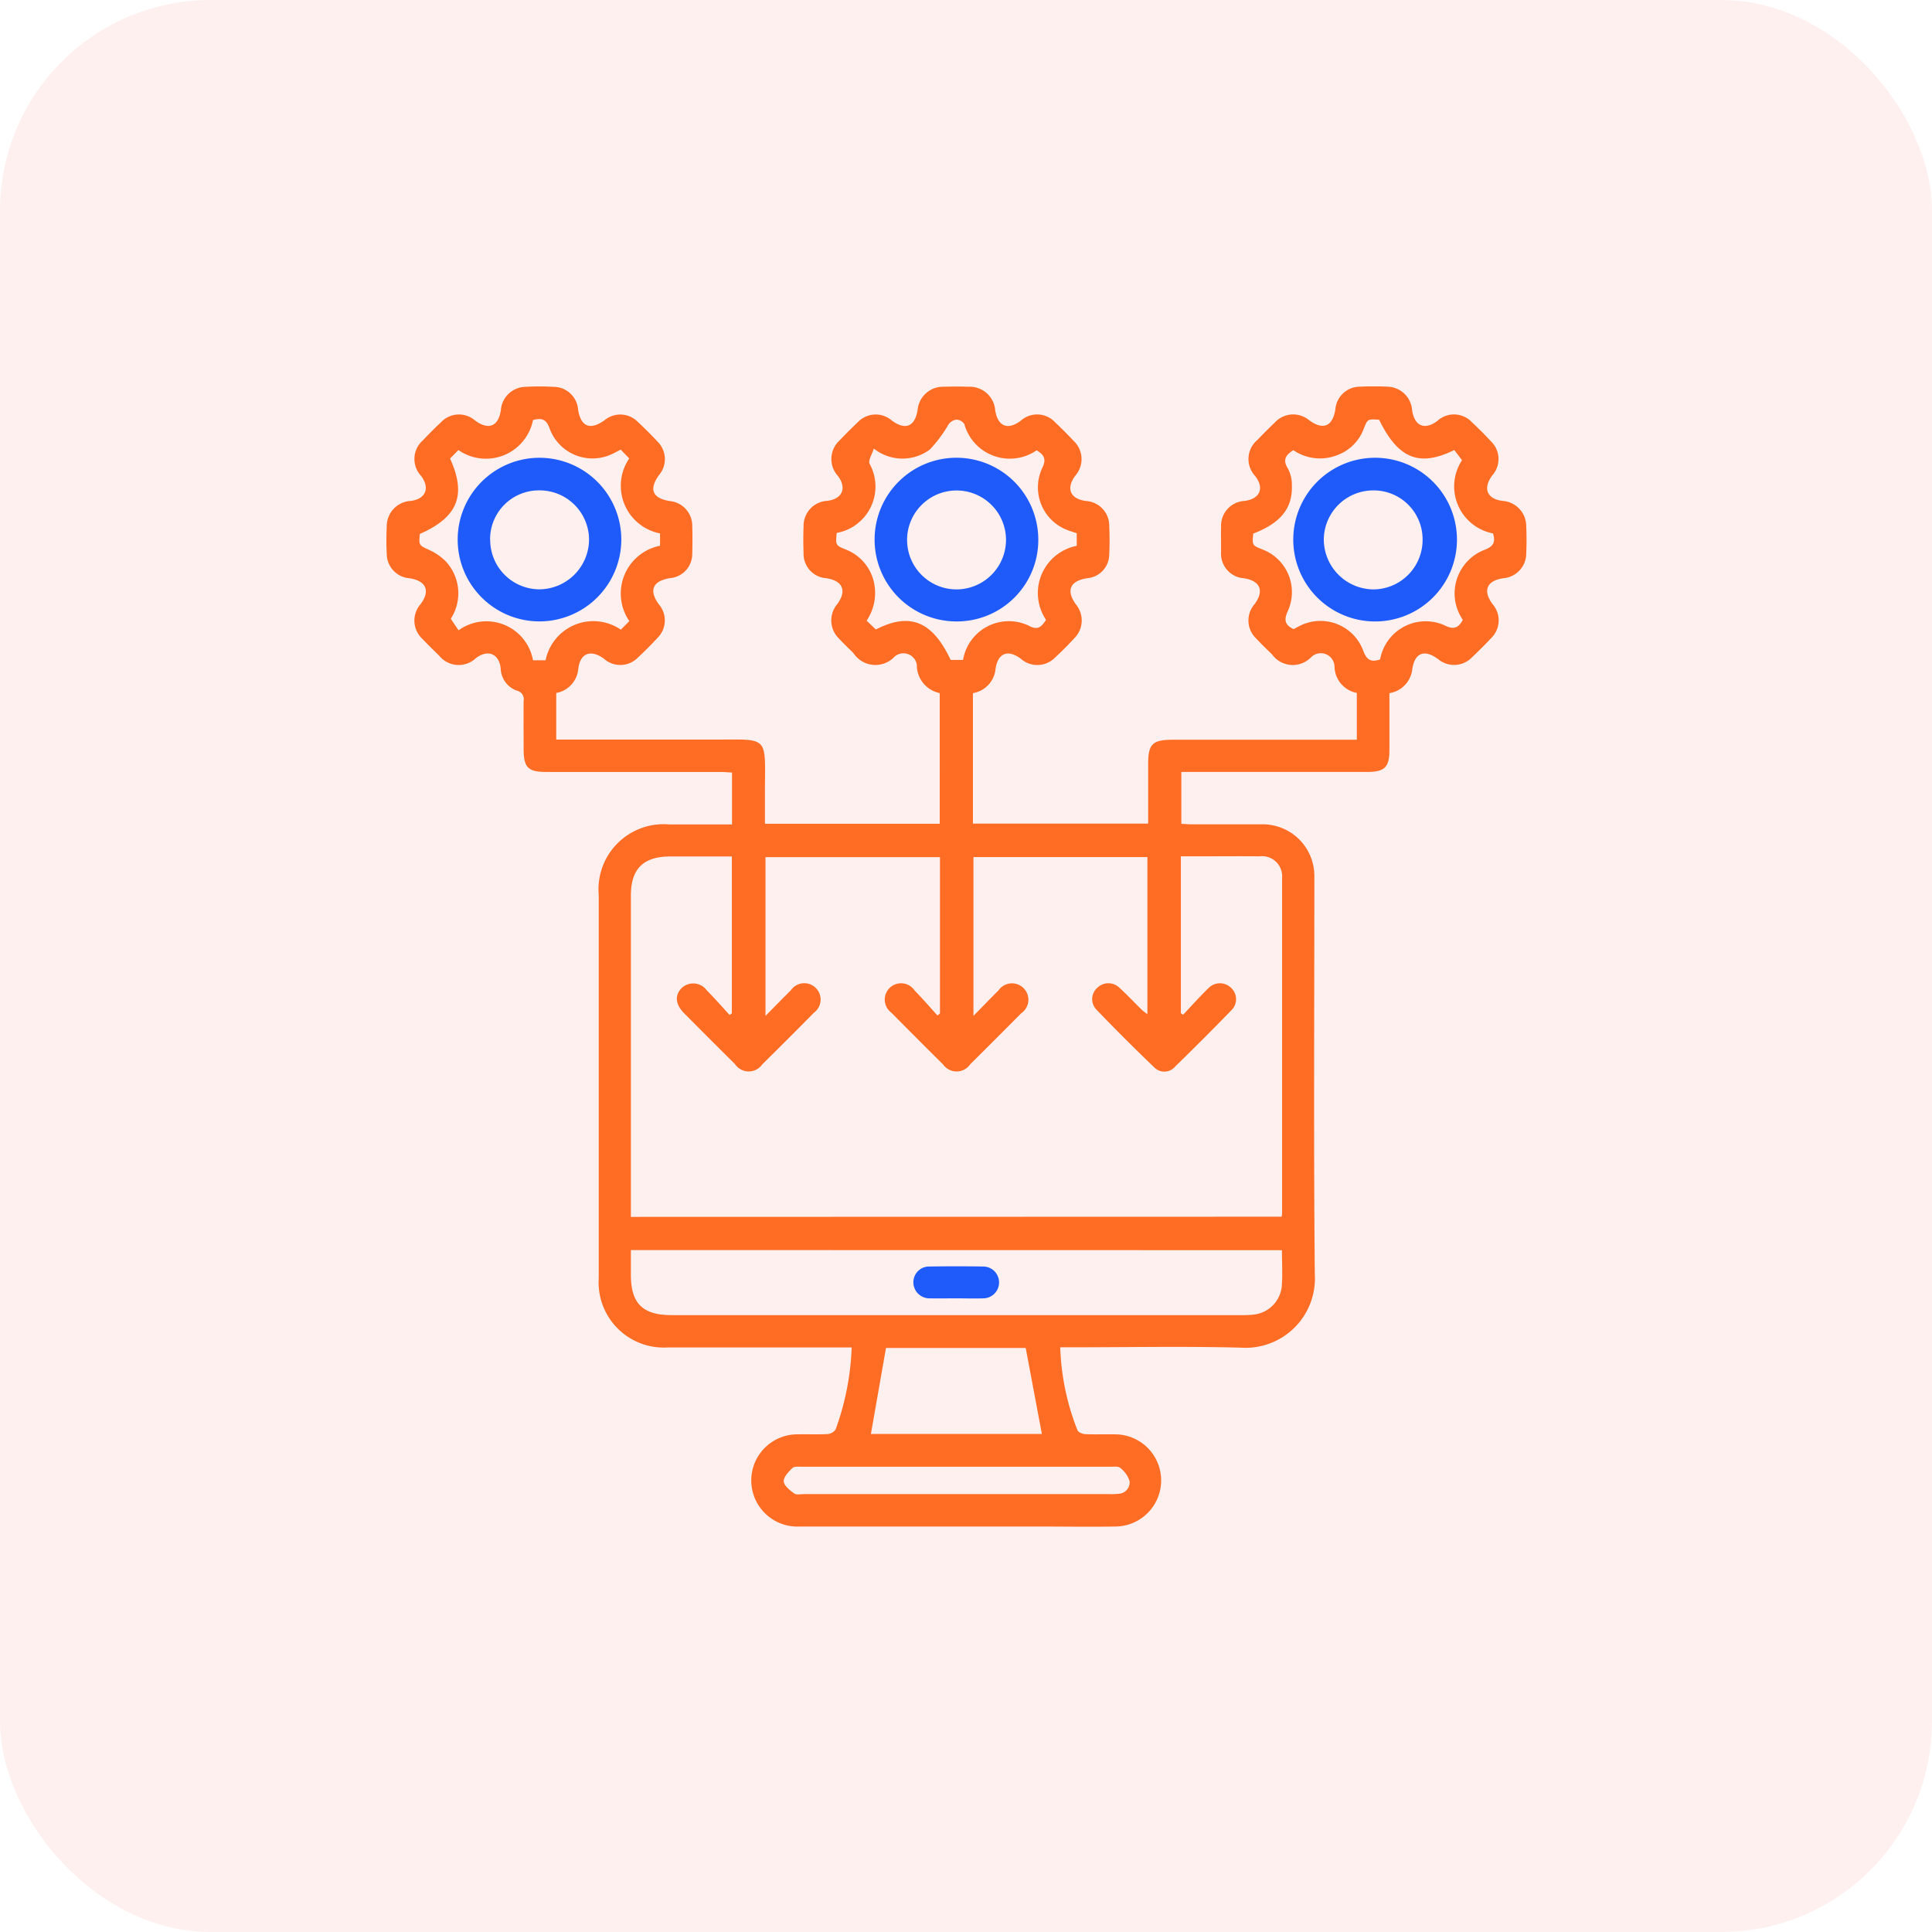 <svg xmlns="http://www.w3.org/2000/svg" xmlns:xlink="http://www.w3.org/1999/xlink" width="55" height="55" viewBox="0 0 55 55">
  <defs>
    <clipPath id="clip-path">
      <rect id="Rectangle_36060" data-name="Rectangle 36060" width="32.462" height="32.467" fill="none"/>
    </clipPath>
  </defs>
  <g id="Centralized_Dashboard_icon_" data-name="Centralized Dashboard icon " transform="translate(-694 -4430)">
    <g id="Secure_Dashboard_icon_" data-name="Secure Dashboard icon " transform="translate(0 -29)">
      <g id="Group_97614" data-name="Group 97614" transform="translate(0.5)">
        <rect id="Rectangle_30090" data-name="Rectangle 30090" width="55" height="55" rx="6" transform="translate(693.5 4459)" fill="#fd3f3f" opacity="0.08"/>
      </g>
    </g>
    <g id="Group_103030" data-name="Group 103030" transform="translate(705 4441)">
      <g id="Group_103029" data-name="Group 103029" clip-path="url(#clip-path)">
        <path id="Path_155657" data-name="Path 155657" d="M13.247,27.359H12.9q-2.444,0-4.888,0a1.855,1.855,0,0,1-1.967-1.974q0-5.451,0-10.9a1.854,1.854,0,0,1,2.007-2.015H9.839V10.991c-.1,0-.21-.015-.318-.015H4.549c-.516,0-.642-.128-.642-.65,0-.459-.006-.918,0-1.377a.244.244,0,0,0-.187-.285.694.694,0,0,1-.467-.64c-.047-.414-.362-.543-.7-.292a.715.715,0,0,1-1.052-.067c-.161-.157-.321-.314-.476-.477A.709.709,0,0,1,.972,6.2c.284-.379.162-.665-.315-.738A.7.7,0,0,1,.01,4.768a7.688,7.688,0,0,1,0-.786A.721.721,0,0,1,.694,3.26c.427-.056.554-.367.292-.713a.706.706,0,0,1,.051-1.01c.168-.176.339-.35.517-.516A.7.7,0,0,1,2.522.969c.385.287.67.171.737-.3a.716.716,0,0,1,.69-.656,7.227,7.227,0,0,1,.814,0,.7.7,0,0,1,.694.646c.075.49.348.6.758.3a.7.7,0,0,1,.947.056c.192.179.378.364.556.556a.7.7,0,0,1,.047.948c-.3.411-.193.668.309.746a.706.706,0,0,1,.633.706q.012.393,0,.787a.691.691,0,0,1-.629.7c-.5.078-.615.35-.317.752a.7.7,0,0,1-.041.947c-.177.193-.363.379-.555.557a.7.7,0,0,1-.969.042c-.372-.279-.68-.166-.733.284a.766.766,0,0,1-.628.688v1.326h.312c1.4,0,2.809,0,4.214,0,1.529,0,1.422-.118,1.415,1.431,0,.316,0,.633,0,.966h4.976V8.731A.814.814,0,0,1,15.1,7.92a.386.386,0,0,0-.631-.229.748.748,0,0,1-1.175-.1c-.139-.139-.283-.274-.416-.418a.719.719,0,0,1-.047-.971c.284-.382.164-.669-.308-.741a.694.694,0,0,1-.647-.719c-.01-.252-.01-.506,0-.758a.71.71,0,0,1,.677-.726c.43-.056.559-.365.3-.71A.715.715,0,0,1,12.9,1.539c.168-.176.34-.349.517-.516a.7.7,0,0,1,.968-.054c.389.288.66.179.738-.3A.725.725,0,0,1,15.871.01c.234-.008.468-.007.7,0a.727.727,0,0,1,.761.674c.074.456.357.57.725.294a.7.7,0,0,1,.989.053q.265.251.516.517a.714.714,0,0,1,.053.99c-.275.364-.152.664.3.724a.705.705,0,0,1,.663.709c.012.271.013.544,0,.814a.685.685,0,0,1-.628.676c-.494.076-.609.352-.315.753a.713.713,0,0,1-.045.949c-.177.193-.363.379-.555.557a.708.708,0,0,1-.97.037c-.37-.28-.66-.168-.724.289a.772.772,0,0,1-.644.686v3.714h4.989c0-.565,0-1.133,0-1.7s.125-.687.7-.687h5.24V8.726a.779.779,0,0,1-.635-.749.39.39,0,0,0-.664-.269.728.728,0,0,1-1.113-.076c-.153-.151-.31-.3-.456-.458a.706.706,0,0,1-.048-.969c.288-.383.17-.672-.3-.743a.7.7,0,0,1-.649-.742c0-.243-.005-.487,0-.73a.706.706,0,0,1,.669-.73c.438-.057.569-.358.305-.705a.71.71,0,0,1,.06-1.031c.163-.168.327-.335.5-.5a.709.709,0,0,1,.968-.066c.405.3.676.184.753-.311a.7.7,0,0,1,.7-.639c.262-.013.525-.013.786,0A.72.72,0,0,1,29.2.675c.064.454.358.58.719.307a.7.7,0,0,1,.989.043c.184.173.364.352.535.537a.7.7,0,0,1,.042.968c-.277.369-.159.671.285.729a.722.722,0,0,1,.679.728c.011.252.011.506,0,.758a.708.708,0,0,1-.655.716c-.473.071-.59.356-.3.741a.706.706,0,0,1-.048.969c-.173.184-.352.363-.536.536a.707.707,0,0,1-.969.057c-.392-.291-.671-.181-.737.293a.774.774,0,0,1-.65.675c0,.543,0,1.085,0,1.626,0,.48-.137.616-.619.617q-2.472,0-4.944,0h-.361v1.479c.092,0,.182.013.272.013.674,0,1.348,0,2.023,0a1.469,1.469,0,0,1,1.492,1.469c0,.075,0,.15,0,.225,0,3.709-.023,7.418.013,11.126a1.973,1.973,0,0,1-2.083,2.079c-1.609-.044-3.221-.011-4.832-.011h-.332a6.993,6.993,0,0,0,.491,2.362c.023.058.142.107.219.11.28.013.562,0,.842.006a1.312,1.312,0,1,1,.017,2.624c-.749.012-1.5,0-2.247,0q-3.371,0-6.742,0a1.313,1.313,0,1,1-.126-2.623c.309-.01.618.007.927-.009a.3.3,0,0,0,.226-.137,7.574,7.574,0,0,0,.455-2.334m12.24-3.717a.814.814,0,0,0,.013-.088q0-4.776,0-9.553a.571.571,0,0,0-.64-.618c-.58-.006-1.161,0-1.741,0h-.5v4.467l.063.043c.243-.256.477-.521.731-.766a.452.452,0,0,1,.635,0,.438.438,0,0,1,.015.632q-.793.816-1.608,1.61a.4.4,0,0,1-.586.029q-.853-.815-1.669-1.667a.43.43,0,0,1,.044-.609.447.447,0,0,1,.612-.01c.222.2.427.42.641.63.047.046.1.083.169.136V13.4H16.712v4.52c.266-.271.486-.5.711-.723a.467.467,0,1,1,.649.649q-.722.728-1.45,1.45a.471.471,0,0,1-.776.005q-.739-.731-1.469-1.471a.464.464,0,1,1,.656-.638c.226.232.438.477.655.716l.071-.057v-4.45H10.792v4.519c.268-.272.492-.5.723-.731a.465.465,0,1,1,.655.642q-.73.74-1.47,1.47a.47.47,0,0,1-.776-.008q-.729-.722-1.45-1.45c-.249-.251-.271-.511-.069-.715a.479.479,0,0,1,.717.066c.222.226.432.463.647.7l.065-.044V13.382H8.083c-.768,0-1.123.351-1.123,1.11q0,4.425,0,8.85v.3ZM6.96,24.587c0,.25,0,.474,0,.7,0,.82.334,1.152,1.162,1.152H24.33a2.766,2.766,0,0,0,.364-.016.9.9,0,0,0,.794-.789c.029-.341.006-.686.006-1.044Zm11.7,5.235L18.2,27.374H14.222l-.429,2.448ZM12.818,4.172c-.031.354-.03.353.269.475a1.305,1.305,0,0,1,.784.894,1.408,1.408,0,0,1-.2,1.128l.263.251c.976-.5,1.611-.232,2.129.866h.353a1.322,1.322,0,0,1,1.863-.978c.279.156.375.021.5-.161a1.369,1.369,0,0,1,.873-2.108V4.18c-.084-.028-.163-.052-.241-.081a1.3,1.3,0,0,1-.744-1.769c.137-.273.044-.386-.156-.511a1.343,1.343,0,0,1-2.059-.748.284.284,0,0,0-.224-.125.336.336,0,0,0-.222.131,3.733,3.733,0,0,1-.539.723,1.305,1.305,0,0,1-1.591-.031c-.05.164-.164.332-.121.433a1.342,1.342,0,0,1-.937,1.97M7.79,4.185a1.381,1.381,0,0,1-.877-2.134L6.67,1.8c-.091.047-.157.083-.224.115a1.3,1.3,0,0,1-1.8-.718C4.547.912,4.4.9,4.174.957a1.367,1.367,0,0,1-2.124.855l-.238.242C2.288,3.1,2.031,3.725.952,4.2c-.032.33-.026.318.271.458a1.611,1.611,0,0,1,.457.313,1.333,1.333,0,0,1,.153,1.644l.221.329a1.349,1.349,0,0,1,2.12.853h.358a1.386,1.386,0,0,1,2.142-.872l.242-.243A1.387,1.387,0,0,1,7.79,4.536Zm23.714,0A1.361,1.361,0,0,1,30.621,2.1L30.4,1.811c-1,.494-1.6.242-2.14-.862-.327-.022-.328-.022-.439.262a1.271,1.271,0,0,1-.755.747,1.338,1.338,0,0,1-1.247-.143c-.216.137-.312.275-.154.524a.993.993,0,0,1,.112.484c.021.65-.323,1.069-1.1,1.368-.032.334-.032.334.269.453a1.3,1.3,0,0,1,.722,1.737c-.121.258-.1.408.158.528.071-.036.144-.078.22-.113a1.3,1.3,0,0,1,1.759.717c.1.282.229.346.484.259A1.318,1.318,0,0,1,30.121,6.8c.265.137.4.074.522-.155a1.329,1.329,0,0,1,.605-1.987c.266-.1.333-.222.255-.467M16.209,31.534h4.352a1.874,1.874,0,0,0,.28-.009.327.327,0,0,0,.316-.361.763.763,0,0,0-.267-.376c-.055-.05-.179-.033-.272-.033q-4.394,0-8.788,0c-.093,0-.218-.015-.271.036-.11.107-.255.258-.247.382s.175.252.3.344c.062.046.181.017.275.017h4.324" transform="translate(0 0)" fill="#ff6d24"/>
        <path id="Path_155665" data-name="Path 155665" d="M267.881,446.165c-.243,0-.487.006-.73,0a.457.457,0,0,1-.476-.45.448.448,0,0,1,.466-.456q.758-.012,1.516,0a.453.453,0,1,1,.009.906c-.262.009-.524,0-.786,0" transform="translate(-251.673 -420.204)" fill="#1e5bfa"/>
        <path id="Path_155666" data-name="Path 155666" d="M249.471,40.771a2.33,2.33,0,1,1,2.335-2.331,2.318,2.318,0,0,1-2.335,2.331m1.416-2.327a1.408,1.408,0,1,0-1.406,1.415,1.413,1.413,0,0,0,1.406-1.415" transform="translate(-233.248 -34.08)" fill="#1e5bfa"/>
        <path id="Path_155667" data-name="Path 155667" d="M38.405,40.784a2.329,2.329,0,1,1,2.332-2.3,2.333,2.333,0,0,1-2.332,2.3m-1.4-2.327a1.407,1.407,0,0,0,1.4,1.414,1.426,1.426,0,0,0,1.414-1.41,1.407,1.407,0,0,0-1.41-1.407,1.39,1.39,0,0,0-1.407,1.4" transform="translate(-34.05 -34.094)" fill="#1e5bfa"/>
        <path id="Path_155668" data-name="Path 155668" d="M460.472,40.768a2.33,2.33,0,0,1,.016-4.659,2.33,2.33,0,1,1-.016,4.659m.007-3.73a1.408,1.408,0,0,0-1.412,1.405,1.425,1.425,0,0,0,1.412,1.413,1.408,1.408,0,0,0,1.4-1.413,1.392,1.392,0,0,0-1.406-1.405" transform="translate(-432.381 -34.077)" fill="#1e5bfa"/>
      </g>
    </g>
  </g>
</svg>
